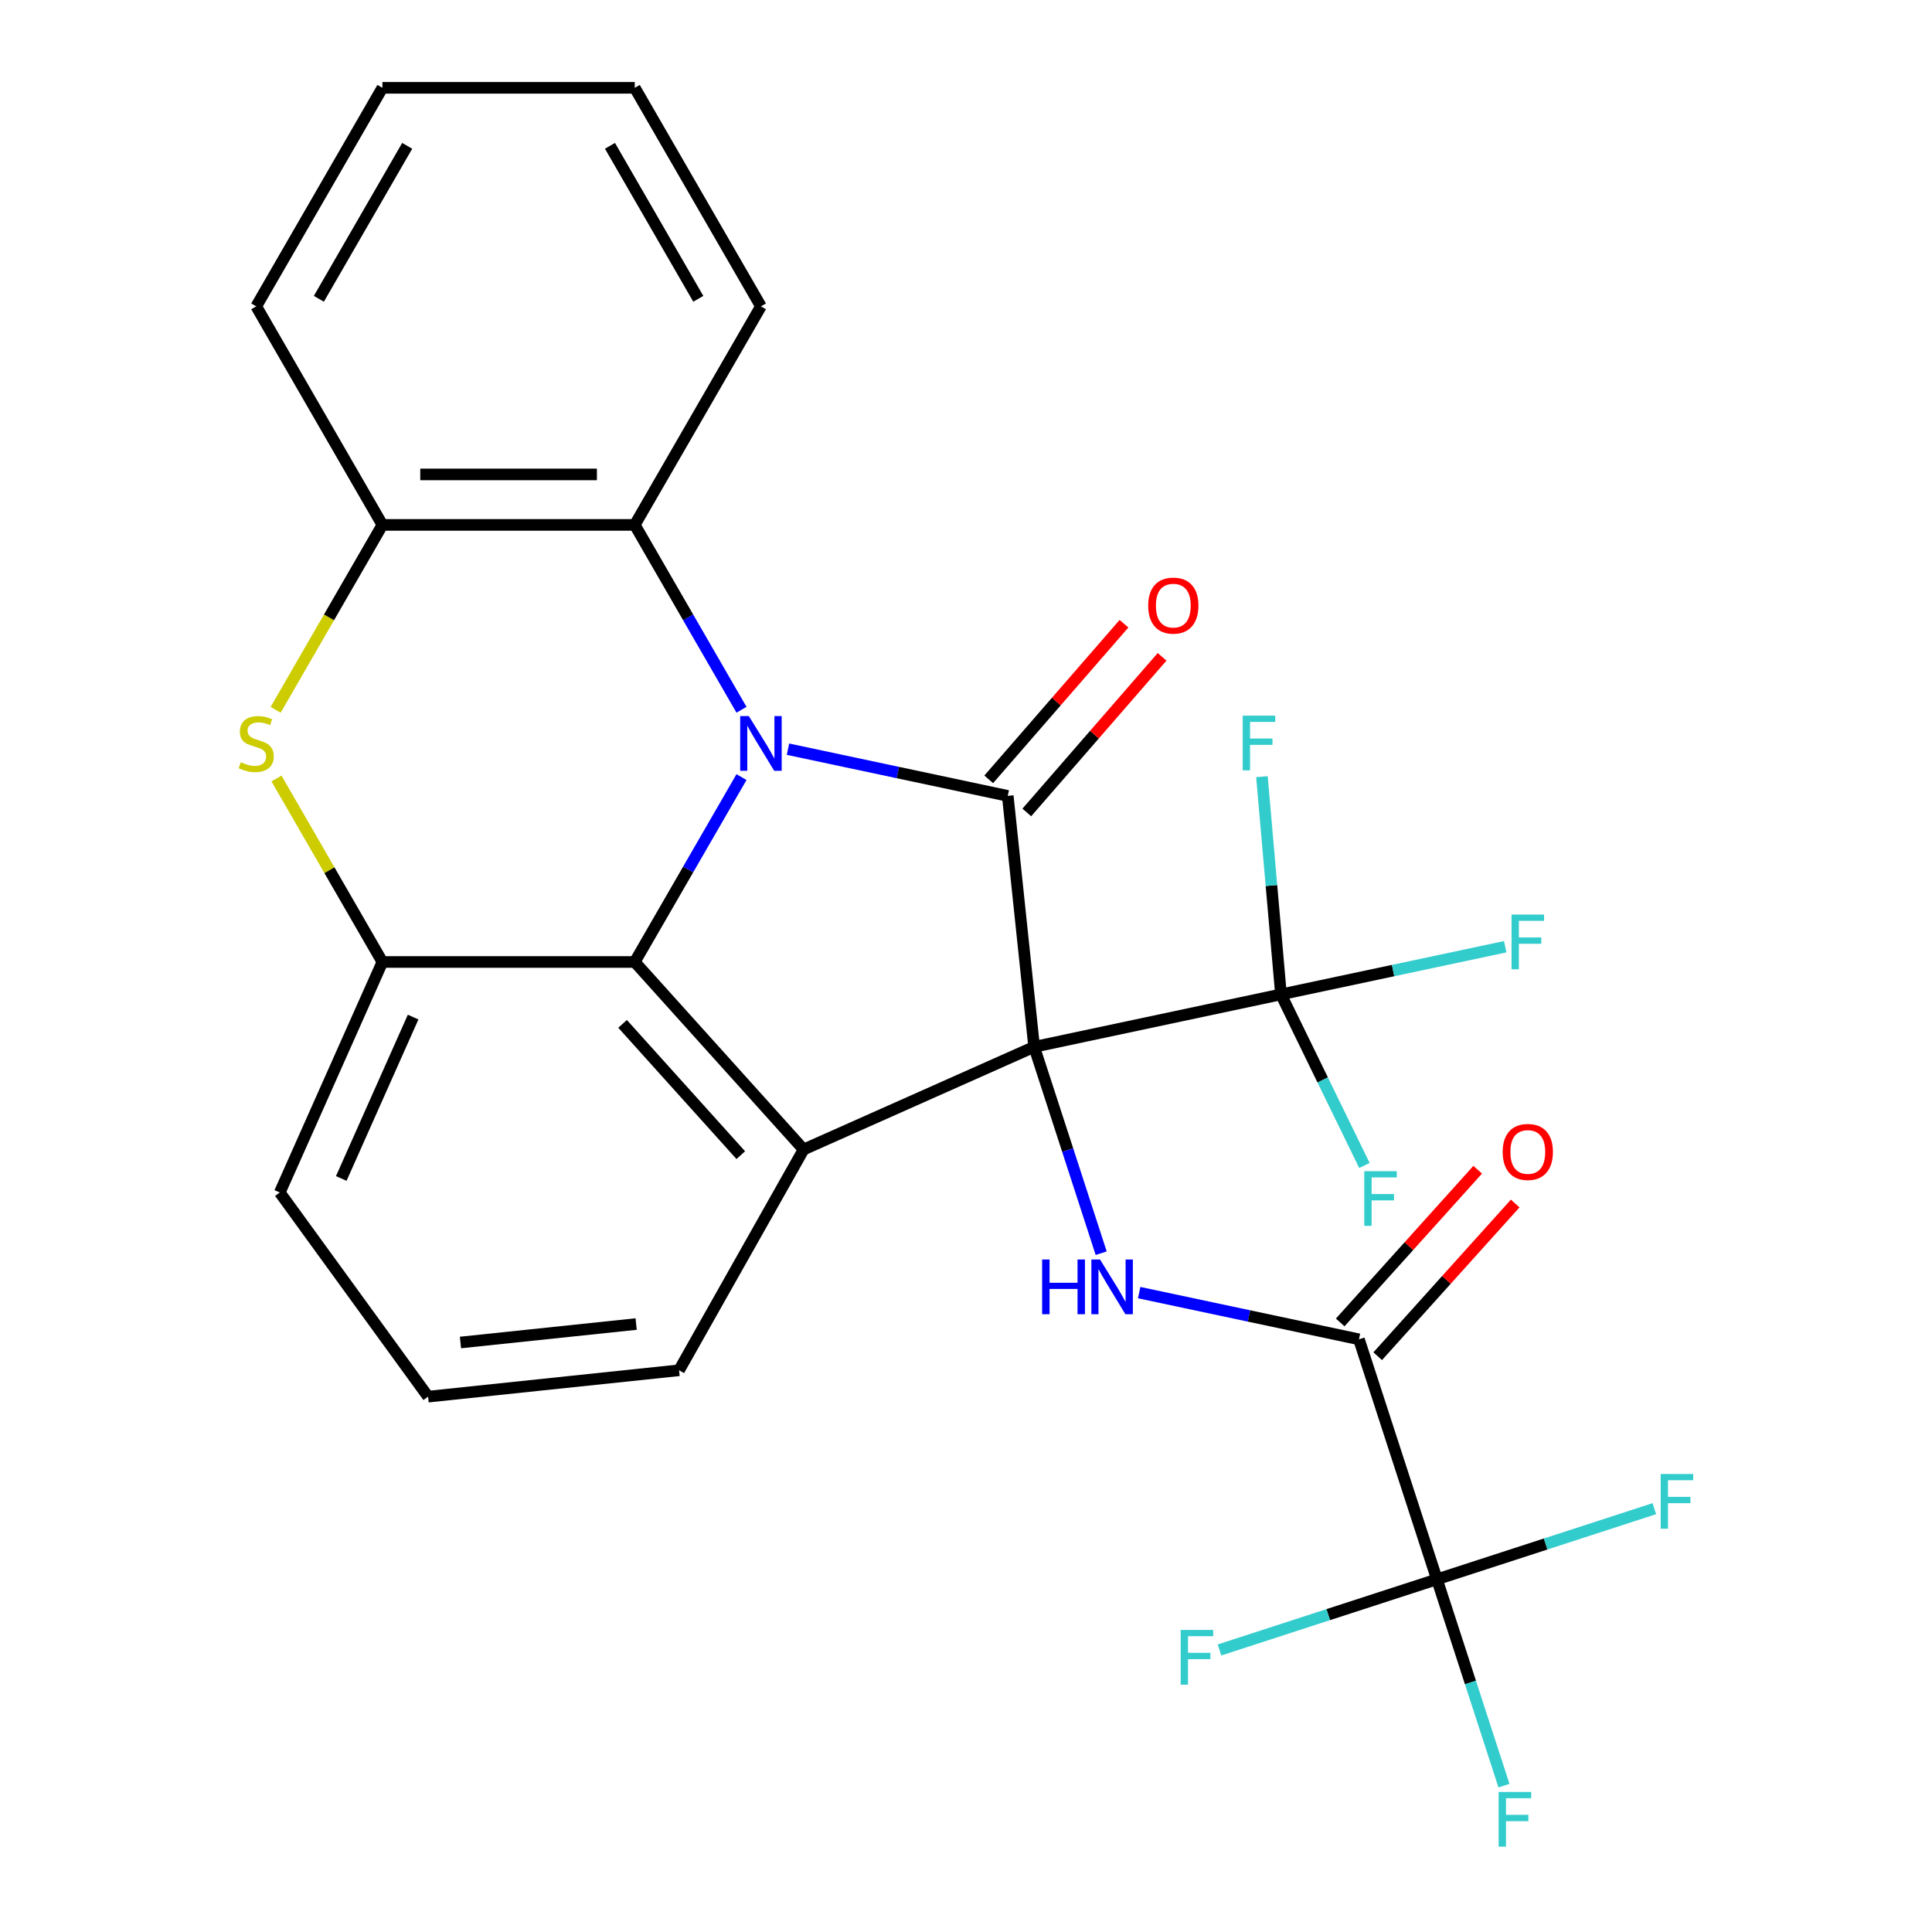 <?xml version='1.0' encoding='iso-8859-1'?>
<svg version='1.1' baseProfile='full'
              xmlns='http://www.w3.org/2000/svg'
                      xmlns:rdkit='http://www.rdkit.org/xml'
                      xmlns:xlink='http://www.w3.org/1999/xlink'
                  xml:space='preserve'
width='1000px' height='1000px' viewBox='0 0 1000 1000'>
<!-- END OF HEADER -->
<rect style='opacity:1.0;fill:#FFFFFF;stroke:none' width='1000' height='1000' x='0' y='0'> </rect>
<path class='bond-1' d='M 535.268,541.855 L 521.615,411.956' style='fill:none;fill-rule:evenodd;stroke:#000000;stroke-width:6px;stroke-linecap:butt;stroke-linejoin:miter;stroke-opacity:1' />
<path class='bond-3' d='M 535.268,541.855 L 415.946,594.98' style='fill:none;fill-rule:evenodd;stroke:#000000;stroke-width:6px;stroke-linecap:butt;stroke-linejoin:miter;stroke-opacity:1' />
<path class='bond-4' d='M 535.268,541.855 L 552.618,595.253' style='fill:none;fill-rule:evenodd;stroke:#000000;stroke-width:6px;stroke-linecap:butt;stroke-linejoin:miter;stroke-opacity:1' />
<path class='bond-4' d='M 552.618,595.253 L 569.968,648.651' style='fill:none;fill-rule:evenodd;stroke:#0000FF;stroke-width:6px;stroke-linecap:butt;stroke-linejoin:miter;stroke-opacity:1' />
<path class='bond-5' d='M 535.268,541.855 L 663.028,514.699' style='fill:none;fill-rule:evenodd;stroke:#000000;stroke-width:6px;stroke-linecap:butt;stroke-linejoin:miter;stroke-opacity:1' />
<path class='bond-0' d='M 407.86,387.777 L 464.738,399.867' style='fill:none;fill-rule:evenodd;stroke:#0000FF;stroke-width:6px;stroke-linecap:butt;stroke-linejoin:miter;stroke-opacity:1' />
<path class='bond-0' d='M 464.738,399.867 L 521.615,411.956' style='fill:none;fill-rule:evenodd;stroke:#000000;stroke-width:6px;stroke-linecap:butt;stroke-linejoin:miter;stroke-opacity:1' />
<path class='bond-10' d='M 383.794,367.375 L 356.171,319.53' style='fill:none;fill-rule:evenodd;stroke:#0000FF;stroke-width:6px;stroke-linecap:butt;stroke-linejoin:miter;stroke-opacity:1' />
<path class='bond-10' d='M 356.171,319.53 L 328.548,271.685' style='fill:none;fill-rule:evenodd;stroke:#000000;stroke-width:6px;stroke-linecap:butt;stroke-linejoin:miter;stroke-opacity:1' />
<path class='bond-27' d='M 383.794,402.225 L 356.171,450.07' style='fill:none;fill-rule:evenodd;stroke:#0000FF;stroke-width:6px;stroke-linecap:butt;stroke-linejoin:miter;stroke-opacity:1' />
<path class='bond-27' d='M 356.171,450.07 L 328.548,497.915' style='fill:none;fill-rule:evenodd;stroke:#000000;stroke-width:6px;stroke-linecap:butt;stroke-linejoin:miter;stroke-opacity:1' />
<path class='bond-12' d='M 531.473,420.525 L 566.483,380.249' style='fill:none;fill-rule:evenodd;stroke:#000000;stroke-width:6px;stroke-linecap:butt;stroke-linejoin:miter;stroke-opacity:1' />
<path class='bond-12' d='M 566.483,380.249 L 601.492,339.972' style='fill:none;fill-rule:evenodd;stroke:#FF0000;stroke-width:6px;stroke-linecap:butt;stroke-linejoin:miter;stroke-opacity:1' />
<path class='bond-12' d='M 511.757,403.387 L 546.767,363.111' style='fill:none;fill-rule:evenodd;stroke:#000000;stroke-width:6px;stroke-linecap:butt;stroke-linejoin:miter;stroke-opacity:1' />
<path class='bond-12' d='M 546.767,363.111 L 581.777,322.835' style='fill:none;fill-rule:evenodd;stroke:#FF0000;stroke-width:6px;stroke-linecap:butt;stroke-linejoin:miter;stroke-opacity:1' />
<path class='bond-2' d='M 328.548,497.915 L 415.946,594.98' style='fill:none;fill-rule:evenodd;stroke:#000000;stroke-width:6px;stroke-linecap:butt;stroke-linejoin:miter;stroke-opacity:1' />
<path class='bond-2' d='M 322.245,529.955 L 383.423,597.9' style='fill:none;fill-rule:evenodd;stroke:#000000;stroke-width:6px;stroke-linecap:butt;stroke-linejoin:miter;stroke-opacity:1' />
<path class='bond-7' d='M 328.548,497.915 L 197.934,497.915' style='fill:none;fill-rule:evenodd;stroke:#000000;stroke-width:6px;stroke-linecap:butt;stroke-linejoin:miter;stroke-opacity:1' />
<path class='bond-20' d='M 415.946,594.98 L 351.48,709.253' style='fill:none;fill-rule:evenodd;stroke:#000000;stroke-width:6px;stroke-linecap:butt;stroke-linejoin:miter;stroke-opacity:1' />
<path class='bond-8' d='M 589.635,669.053 L 646.512,681.143' style='fill:none;fill-rule:evenodd;stroke:#0000FF;stroke-width:6px;stroke-linecap:butt;stroke-linejoin:miter;stroke-opacity:1' />
<path class='bond-8' d='M 646.512,681.143 L 703.39,693.232' style='fill:none;fill-rule:evenodd;stroke:#000000;stroke-width:6px;stroke-linecap:butt;stroke-linejoin:miter;stroke-opacity:1' />
<path class='bond-14' d='M 663.028,514.699 L 721.065,502.362' style='fill:none;fill-rule:evenodd;stroke:#000000;stroke-width:6px;stroke-linecap:butt;stroke-linejoin:miter;stroke-opacity:1' />
<path class='bond-14' d='M 721.065,502.362 L 779.102,490.026' style='fill:none;fill-rule:evenodd;stroke:#33CCCC;stroke-width:6px;stroke-linecap:butt;stroke-linejoin:miter;stroke-opacity:1' />
<path class='bond-15' d='M 663.028,514.699 L 684.626,558.976' style='fill:none;fill-rule:evenodd;stroke:#000000;stroke-width:6px;stroke-linecap:butt;stroke-linejoin:miter;stroke-opacity:1' />
<path class='bond-15' d='M 684.626,558.976 L 706.224,603.253' style='fill:none;fill-rule:evenodd;stroke:#33CCCC;stroke-width:6px;stroke-linecap:butt;stroke-linejoin:miter;stroke-opacity:1' />
<path class='bond-16' d='M 663.028,514.699 L 658.1,458.353' style='fill:none;fill-rule:evenodd;stroke:#000000;stroke-width:6px;stroke-linecap:butt;stroke-linejoin:miter;stroke-opacity:1' />
<path class='bond-16' d='M 658.1,458.353 L 653.172,402.007' style='fill:none;fill-rule:evenodd;stroke:#33CCCC;stroke-width:6px;stroke-linecap:butt;stroke-linejoin:miter;stroke-opacity:1' />
<path class='bond-6' d='M 143.103,402.945 L 170.518,450.43' style='fill:none;fill-rule:evenodd;stroke:#CCCC00;stroke-width:6px;stroke-linecap:butt;stroke-linejoin:miter;stroke-opacity:1' />
<path class='bond-6' d='M 170.518,450.43 L 197.934,497.915' style='fill:none;fill-rule:evenodd;stroke:#000000;stroke-width:6px;stroke-linecap:butt;stroke-linejoin:miter;stroke-opacity:1' />
<path class='bond-29' d='M 142.664,367.415 L 170.299,319.55' style='fill:none;fill-rule:evenodd;stroke:#CCCC00;stroke-width:6px;stroke-linecap:butt;stroke-linejoin:miter;stroke-opacity:1' />
<path class='bond-29' d='M 170.299,319.55 L 197.934,271.685' style='fill:none;fill-rule:evenodd;stroke:#000000;stroke-width:6px;stroke-linecap:butt;stroke-linejoin:miter;stroke-opacity:1' />
<path class='bond-28' d='M 197.934,497.915 L 144.808,617.237' style='fill:none;fill-rule:evenodd;stroke:#000000;stroke-width:6px;stroke-linecap:butt;stroke-linejoin:miter;stroke-opacity:1' />
<path class='bond-28' d='M 213.829,526.439 L 176.642,609.964' style='fill:none;fill-rule:evenodd;stroke:#000000;stroke-width:6px;stroke-linecap:butt;stroke-linejoin:miter;stroke-opacity:1' />
<path class='bond-9' d='M 703.39,693.232 L 743.752,817.454' style='fill:none;fill-rule:evenodd;stroke:#000000;stroke-width:6px;stroke-linecap:butt;stroke-linejoin:miter;stroke-opacity:1' />
<path class='bond-13' d='M 713.096,701.972 L 748.68,662.452' style='fill:none;fill-rule:evenodd;stroke:#000000;stroke-width:6px;stroke-linecap:butt;stroke-linejoin:miter;stroke-opacity:1' />
<path class='bond-13' d='M 748.68,662.452 L 784.264,622.932' style='fill:none;fill-rule:evenodd;stroke:#FF0000;stroke-width:6px;stroke-linecap:butt;stroke-linejoin:miter;stroke-opacity:1' />
<path class='bond-13' d='M 693.683,684.493 L 729.267,644.973' style='fill:none;fill-rule:evenodd;stroke:#000000;stroke-width:6px;stroke-linecap:butt;stroke-linejoin:miter;stroke-opacity:1' />
<path class='bond-13' d='M 729.267,644.973 L 764.851,605.453' style='fill:none;fill-rule:evenodd;stroke:#FF0000;stroke-width:6px;stroke-linecap:butt;stroke-linejoin:miter;stroke-opacity:1' />
<path class='bond-17' d='M 743.752,817.454 L 761.102,870.852' style='fill:none;fill-rule:evenodd;stroke:#000000;stroke-width:6px;stroke-linecap:butt;stroke-linejoin:miter;stroke-opacity:1' />
<path class='bond-17' d='M 761.102,870.852 L 778.452,924.25' style='fill:none;fill-rule:evenodd;stroke:#33CCCC;stroke-width:6px;stroke-linecap:butt;stroke-linejoin:miter;stroke-opacity:1' />
<path class='bond-18' d='M 743.752,817.454 L 800.02,799.171' style='fill:none;fill-rule:evenodd;stroke:#000000;stroke-width:6px;stroke-linecap:butt;stroke-linejoin:miter;stroke-opacity:1' />
<path class='bond-18' d='M 800.02,799.171 L 856.288,780.889' style='fill:none;fill-rule:evenodd;stroke:#33CCCC;stroke-width:6px;stroke-linecap:butt;stroke-linejoin:miter;stroke-opacity:1' />
<path class='bond-19' d='M 743.752,817.454 L 687.484,835.736' style='fill:none;fill-rule:evenodd;stroke:#000000;stroke-width:6px;stroke-linecap:butt;stroke-linejoin:miter;stroke-opacity:1' />
<path class='bond-19' d='M 687.484,835.736 L 631.216,854.019' style='fill:none;fill-rule:evenodd;stroke:#33CCCC;stroke-width:6px;stroke-linecap:butt;stroke-linejoin:miter;stroke-opacity:1' />
<path class='bond-11' d='M 328.548,271.685 L 197.934,271.685' style='fill:none;fill-rule:evenodd;stroke:#000000;stroke-width:6px;stroke-linecap:butt;stroke-linejoin:miter;stroke-opacity:1' />
<path class='bond-11' d='M 308.956,245.562 L 217.526,245.562' style='fill:none;fill-rule:evenodd;stroke:#000000;stroke-width:6px;stroke-linecap:butt;stroke-linejoin:miter;stroke-opacity:1' />
<path class='bond-22' d='M 328.548,271.685 L 393.855,158.57' style='fill:none;fill-rule:evenodd;stroke:#000000;stroke-width:6px;stroke-linecap:butt;stroke-linejoin:miter;stroke-opacity:1' />
<path class='bond-23' d='M 197.934,271.685 L 132.627,158.57' style='fill:none;fill-rule:evenodd;stroke:#000000;stroke-width:6px;stroke-linecap:butt;stroke-linejoin:miter;stroke-opacity:1' />
<path class='bond-24' d='M 351.48,709.253 L 221.581,722.906' style='fill:none;fill-rule:evenodd;stroke:#000000;stroke-width:6px;stroke-linecap:butt;stroke-linejoin:miter;stroke-opacity:1' />
<path class='bond-24' d='M 329.265,685.321 L 238.336,694.878' style='fill:none;fill-rule:evenodd;stroke:#000000;stroke-width:6px;stroke-linecap:butt;stroke-linejoin:miter;stroke-opacity:1' />
<path class='bond-21' d='M 144.808,617.237 L 221.581,722.906' style='fill:none;fill-rule:evenodd;stroke:#000000;stroke-width:6px;stroke-linecap:butt;stroke-linejoin:miter;stroke-opacity:1' />
<path class='bond-25' d='M 393.855,158.57 L 328.548,45.455' style='fill:none;fill-rule:evenodd;stroke:#000000;stroke-width:6px;stroke-linecap:butt;stroke-linejoin:miter;stroke-opacity:1' />
<path class='bond-25' d='M 361.436,154.664 L 315.721,75.483' style='fill:none;fill-rule:evenodd;stroke:#000000;stroke-width:6px;stroke-linecap:butt;stroke-linejoin:miter;stroke-opacity:1' />
<path class='bond-30' d='M 132.627,158.57 L 197.934,45.455' style='fill:none;fill-rule:evenodd;stroke:#000000;stroke-width:6px;stroke-linecap:butt;stroke-linejoin:miter;stroke-opacity:1' />
<path class='bond-30' d='M 165.046,154.664 L 210.761,75.483' style='fill:none;fill-rule:evenodd;stroke:#000000;stroke-width:6px;stroke-linecap:butt;stroke-linejoin:miter;stroke-opacity:1' />
<path class='bond-26' d='M 328.548,45.455 L 197.934,45.455' style='fill:none;fill-rule:evenodd;stroke:#000000;stroke-width:6px;stroke-linecap:butt;stroke-linejoin:miter;stroke-opacity:1' />
<path  class='atom-1' d='M 387.595 370.64
L 396.875 385.64
Q 397.795 387.12, 399.275 389.8
Q 400.755 392.48, 400.835 392.64
L 400.835 370.64
L 404.595 370.64
L 404.595 398.96
L 400.715 398.96
L 390.755 382.56
Q 389.595 380.64, 388.355 378.44
Q 387.155 376.24, 386.795 375.56
L 386.795 398.96
L 383.115 398.96
L 383.115 370.64
L 387.595 370.64
' fill='#0000FF'/>
<path  class='atom-5' d='M 539.41 651.916
L 543.25 651.916
L 543.25 663.956
L 557.73 663.956
L 557.73 651.916
L 561.57 651.916
L 561.57 680.236
L 557.73 680.236
L 557.73 667.156
L 543.25 667.156
L 543.25 680.236
L 539.41 680.236
L 539.41 651.916
' fill='#0000FF'/>
<path  class='atom-5' d='M 569.37 651.916
L 578.65 666.916
Q 579.57 668.396, 581.05 671.076
Q 582.53 673.756, 582.61 673.916
L 582.61 651.916
L 586.37 651.916
L 586.37 680.236
L 582.49 680.236
L 572.53 663.836
Q 571.37 661.916, 570.13 659.716
Q 568.93 657.516, 568.57 656.836
L 568.57 680.236
L 564.89 680.236
L 564.89 651.916
L 569.37 651.916
' fill='#0000FF'/>
<path  class='atom-7' d='M 124.627 394.52
Q 124.947 394.64, 126.267 395.2
Q 127.587 395.76, 129.027 396.12
Q 130.507 396.44, 131.947 396.44
Q 134.627 396.44, 136.187 395.16
Q 137.747 393.84, 137.747 391.56
Q 137.747 390, 136.947 389.04
Q 136.187 388.08, 134.987 387.56
Q 133.787 387.04, 131.787 386.44
Q 129.267 385.68, 127.747 384.96
Q 126.267 384.24, 125.187 382.72
Q 124.147 381.2, 124.147 378.64
Q 124.147 375.08, 126.547 372.88
Q 128.987 370.68, 133.787 370.68
Q 137.067 370.68, 140.787 372.24
L 139.867 375.32
Q 136.467 373.92, 133.907 373.92
Q 131.147 373.92, 129.627 375.08
Q 128.107 376.2, 128.147 378.16
Q 128.147 379.68, 128.907 380.6
Q 129.707 381.52, 130.827 382.04
Q 131.987 382.56, 133.907 383.16
Q 136.467 383.96, 137.987 384.76
Q 139.507 385.56, 140.587 387.2
Q 141.707 388.8, 141.707 391.56
Q 141.707 395.48, 139.067 397.6
Q 136.467 399.68, 132.107 399.68
Q 129.587 399.68, 127.667 399.12
Q 125.787 398.6, 123.547 397.68
L 124.627 394.52
' fill='#CCCC00'/>
<path  class='atom-13' d='M 594.303 313.458
Q 594.303 306.658, 597.663 302.858
Q 601.023 299.058, 607.303 299.058
Q 613.583 299.058, 616.943 302.858
Q 620.303 306.658, 620.303 313.458
Q 620.303 320.338, 616.903 324.258
Q 613.503 328.138, 607.303 328.138
Q 601.063 328.138, 597.663 324.258
Q 594.303 320.378, 594.303 313.458
M 607.303 324.938
Q 611.623 324.938, 613.943 322.058
Q 616.303 319.138, 616.303 313.458
Q 616.303 307.898, 613.943 305.098
Q 611.623 302.258, 607.303 302.258
Q 602.983 302.258, 600.623 305.058
Q 598.303 307.858, 598.303 313.458
Q 598.303 319.178, 600.623 322.058
Q 602.983 324.938, 607.303 324.938
' fill='#FF0000'/>
<path  class='atom-14' d='M 777.788 596.247
Q 777.788 589.447, 781.148 585.647
Q 784.508 581.847, 790.788 581.847
Q 797.068 581.847, 800.428 585.647
Q 803.788 589.447, 803.788 596.247
Q 803.788 603.127, 800.388 607.047
Q 796.988 610.927, 790.788 610.927
Q 784.548 610.927, 781.148 607.047
Q 777.788 603.167, 777.788 596.247
M 790.788 607.727
Q 795.108 607.727, 797.428 604.847
Q 799.788 601.927, 799.788 596.247
Q 799.788 590.687, 797.428 587.887
Q 795.108 585.047, 790.788 585.047
Q 786.468 585.047, 784.108 587.847
Q 781.788 590.647, 781.788 596.247
Q 781.788 601.967, 784.108 604.847
Q 786.468 607.727, 790.788 607.727
' fill='#FF0000'/>
<path  class='atom-15' d='M 782.368 473.382
L 799.208 473.382
L 799.208 476.622
L 786.168 476.622
L 786.168 485.222
L 797.768 485.222
L 797.768 488.502
L 786.168 488.502
L 786.168 501.702
L 782.368 501.702
L 782.368 473.382
' fill='#33CCCC'/>
<path  class='atom-16' d='M 706.145 606.192
L 722.985 606.192
L 722.985 609.432
L 709.945 609.432
L 709.945 618.032
L 721.545 618.032
L 721.545 621.312
L 709.945 621.312
L 709.945 634.512
L 706.145 634.512
L 706.145 606.192
' fill='#33CCCC'/>
<path  class='atom-17' d='M 643.227 370.421
L 660.067 370.421
L 660.067 373.661
L 647.027 373.661
L 647.027 382.261
L 658.627 382.261
L 658.627 385.541
L 647.027 385.541
L 647.027 398.741
L 643.227 398.741
L 643.227 370.421
' fill='#33CCCC'/>
<path  class='atom-18' d='M 775.694 927.515
L 792.534 927.515
L 792.534 930.755
L 779.494 930.755
L 779.494 939.355
L 791.094 939.355
L 791.094 942.635
L 779.494 942.635
L 779.494 955.835
L 775.694 955.835
L 775.694 927.515
' fill='#33CCCC'/>
<path  class='atom-19' d='M 859.553 762.932
L 876.393 762.932
L 876.393 766.172
L 863.353 766.172
L 863.353 774.772
L 874.953 774.772
L 874.953 778.052
L 863.353 778.052
L 863.353 791.252
L 859.553 791.252
L 859.553 762.932
' fill='#33CCCC'/>
<path  class='atom-20' d='M 611.11 843.656
L 627.95 843.656
L 627.95 846.896
L 614.91 846.896
L 614.91 855.496
L 626.51 855.496
L 626.51 858.776
L 614.91 858.776
L 614.91 871.976
L 611.11 871.976
L 611.11 843.656
' fill='#33CCCC'/>
</svg>

